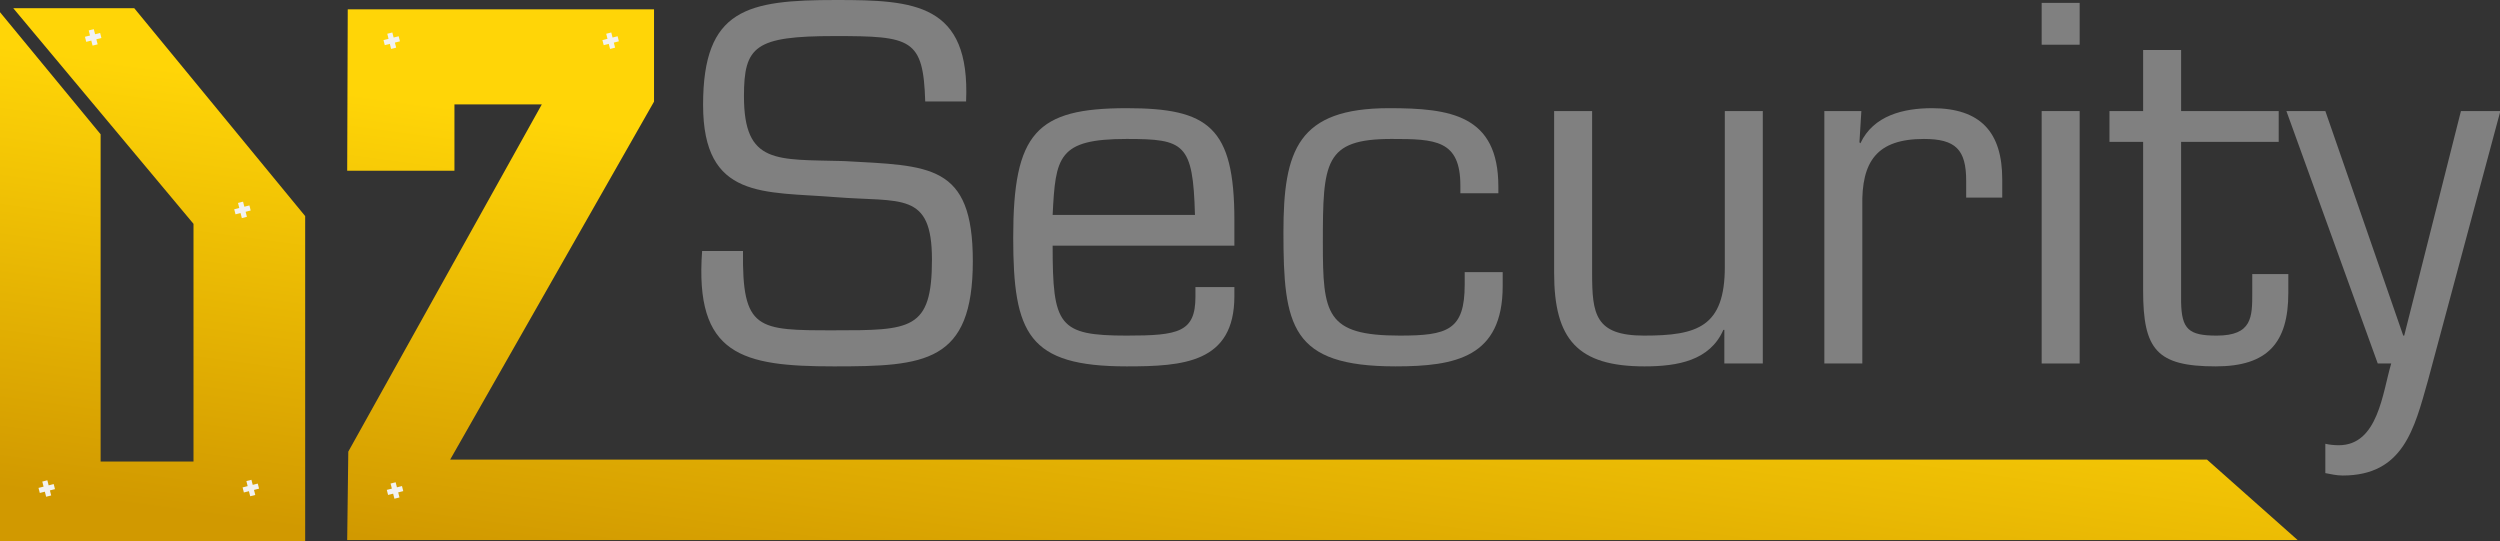 <?xml version="1.0" encoding="UTF-8" standalone="no"?>
<svg
   xml:space="preserve"
   enable-background="new 0 0 1440 700"
   viewBox="0 0 1229.745 266.196"
   height="266.196"
   width="1229.745"
   y="0px"
   x="0px"
   id="Layer_1"
   version="1.1"
   sodipodi:docname="DZ-without-cad-orange3.svg"
   inkscape:export-filename="DZ-without-cad-orange3.svg"
   inkscape:export-xdpi="96"
   inkscape:export-ydpi="96"
   inkscape:version="1.2.2 (b0a8486541, 2022-12-01)"
   xmlns:inkscape="http://www.inkscape.org/namespaces/inkscape"
   xmlns:sodipodi="http://sodipodi.sourceforge.net/DTD/sodipodi-0.dtd"
   xmlns="http://www.w3.org/2000/svg"
   xmlns:svg="http://www.w3.org/2000/svg"
   xmlns:rdf="http://www.w3.org/1999/02/22-rdf-syntax-ns#"
   xmlns:cc="http://creativecommons.org/ns#"
   xmlns:dc="http://purl.org/dc/elements/1.1/"><rect x="0" y="0" width="1229.745" height="266.196" fill="#333333" stroke="none"/><sodipodi:namedview
   id="namedview41"
   pagecolor="#ffffff"
   bordercolor="#666666"
   borderopacity="1.0"
   inkscape:showpageshadow="2"
   inkscape:pageopacity="0.0"
   inkscape:pagecheckerboard="0"
   inkscape:deskcolor="#d1d1d1"
   showgrid="false"
   inkscape:zoom="1.064562"
   inkscape:cx="288.85118"
   inkscape:cy="169.08362"
   inkscape:window-width="1920"
   inkscape:window-height="1043"
   inkscape:window-x="1920"
   inkscape:window-y="0"
   inkscape:window-maximized="1"
   inkscape:current-layer="Layer_1" /><defs
   id="defs97"><rect
     x="118.236"
     y="472.614"
     width="1257.996"
     height="123.278"
     id="rect674" /></defs><g
   id="g7"
   transform="translate(-121.857,-187.953)"><linearGradient
     y2="513.247"
     x2="746.557"
     y1="297.866"
     x1="775.928"
     gradientUnits="userSpaceOnUse"
     id="SVGID_1_"><stop
       id="stop10"
       style="stop-color:#ffd507"
       offset="0.005" /><stop
       id="stop12"
       style="stop-color:#d19900"
       offset="1" /></linearGradient><polygon
     id="polygon14"
     points="1252.068,453.604 1207.47,414.034 343.29,414.034 443.57,237.951 443.57,192.538 292.912,192.538 292.64,271.943 345.397,271.943 345.397,239.31 388.365,239.31 293.184,410.094 292.64,453.604 "
     fill="url(#SVGID_1_)"
     style="fill:url(#SVGID_1_)" /></g><g
   id="g16"
   transform="translate(-121.857,-187.953)"><linearGradient
     y2="436.242"
     x2="181.615"
     y1="221.128"
     x1="210.949"
     gradientUnits="userSpaceOnUse"
     id="SVGID_2_"><stop
       id="stop19"
       style="stop-color:#ffd507"
       offset="0.005" /><stop
       id="stop21"
       style="stop-color:#d19900"
       offset="1" /></linearGradient><polygon
     id="polygon23"
     points="187.901,191.994 271.971,294.247 271.971,454.149 121.857,454.149 121.857,193.947 171.351,253.998 171.351,414.991 217.038,414.991 217.038,298.054 128.384,191.994 "
     fill="url(#SVGID_2_)"
     style="fill:url(#SVGID_2_)" /></g><linearGradient
   y2="459.184"
   x2="260.413"
   y1="459.184"
   x1="227.676"
   gradientUnits="userSpaceOnUse"
   id="SVGID_3_"><stop
     id="stop30"
     style="stop-color:#E6E6E6"
     offset="0" /><stop
     id="stop32"
     style="stop-color:#F2F2F2"
     offset="1" /></linearGradient><linearGradient
   gradientTransform="matrix(-1,0,0,1,1041.266,0)"
   y2="459.184"
   x2="736.711"
   y1="459.184"
   x1="703.974"
   gradientUnits="userSpaceOnUse"
   id="SVGID_4_"><stop
     id="stop37"
     style="stop-color:#E6E6E6"
     offset="0" /><stop
     id="stop39"
     style="stop-color:#F2F2F2"
     offset="1" /></linearGradient><radialGradient
   gradientUnits="userSpaceOnUse"
   r="107.342"
   cy="525.178"
   cx="297.849"
   id="SVGID_6_"><stop
     id="stop55"
     style="stop-color:#FFFFFF"
     offset="0" /><stop
     id="stop57"
     style="stop-color:#F5F5F5"
     offset="0.237" /><stop
     id="stop59"
     style="stop-color:#B3B3B3"
     offset="1" /></radialGradient><radialGradient
   gradientUnits="userSpaceOnUse"
   gradientTransform="matrix(0.066,1.073,-0.9,0.068,697.874,62.697)"
   fy="603.571"
   fx="284.922"
   r="164.446"
   cy="442.468"
   cx="317.909"
   id="SVGID_7_"><stop
     id="stop64"
     style="stop-color:#00B400"
     offset="0" /><stop
     id="stop66"
     style="stop-color:#008D1C"
     offset="0.796" /><stop
     id="stop68"
     style="stop-color:#00772C"
     offset="0.801" /><stop
     id="stop70"
     style="stop-color:#005737"
     offset="1" /></radialGradient><linearGradient
   y2="569.823"
   x2="282.911"
   y1="514.609"
   x1="286.88"
   gradientUnits="userSpaceOnUse"
   id="SVGID_8_"><stop
     id="stop75"
     style="stop-color:#ED330C"
     offset="0.005" /><stop
     id="stop77"
     style="stop-color:#A0272D"
     offset="1" /></linearGradient><polygon
   id="polygon83"
   points="141.433,430.442 143.921,429.813 144.549,432.302 147.04,431.672 146.41,429.184 148.899,428.554 148.271,426.064 145.781,426.695 145.153,424.206 142.664,424.836 143.292,427.325 140.802,427.952 "
   fill="#f2f2f2"
   transform="translate(-121.857,-187.953)" /><polygon
   id="polygon85"
   points="237.701,293.379 240.191,292.752 240.819,295.241 243.309,294.611 242.68,292.123 245.169,291.493 244.54,289.004 242.051,289.634 241.422,287.145 238.932,287.774 239.562,290.263 237.072,290.891 "
   fill="#f2f2f2"
   transform="translate(-121.857,-187.953)" /><polygon
   id="polygon87"
   points="164.276,208.533 166.765,207.905 167.394,210.394 169.883,209.765 169.254,207.275 171.743,206.646 171.114,204.157 168.625,204.787 167.997,202.297 165.507,202.927 166.136,205.416 163.647,206.044 "
   fill="#f2f2f2"
   transform="translate(-121.857,-187.953)" /><polygon
   id="polygon89"
   points="311.127,210.164 313.617,209.536 314.245,212.025 316.734,211.396 316.105,208.907 318.595,208.278 317.965,205.789 315.477,206.417 314.848,203.929 312.358,204.559 312.988,207.048 310.498,207.675 "
   fill="#f2f2f2"
   transform="translate(-121.857,-187.953)" /><polygon
   id="polygon91"
   points="418.818,210.164 421.307,209.536 421.936,212.025 424.426,211.396 423.796,208.907 426.285,208.278 425.656,205.789 423.167,206.417 422.539,203.929 420.049,204.559 420.679,207.048 418.188,207.675 "
   fill="#f2f2f2"
   transform="translate(-121.857,-187.953)" /><g
   aria-label="Security"
   transform="matrix(1,0,0,1,337.334,178.802)"
   id="text93"
   style="font-size:236.51px;font-family:'Eurostile LT Std';fill:#808080"><path
     d="m 73.555,-81.833 c 32.402,2.602 47.539,-3.075 47.539,30.746 0,34.767 -10.406,34.767 -48.248,34.767 -37.605,0 -45.173,0 -44.7,-39.024 H 8.041 C 4.257,-4.021 27.672,1.419 72.845,1.419 c 44.7,0 68.351,-1.656 68.351,-51.796 0,-48.012 -21.286,-46.829 -63.385,-49.194 -33.111,-0.946 -49.194,1.892 -49.194,-31.929 0,-24.597 5.44,-29.564 44.7,-29.564 37.605,0 43.518,1.183 44.464,32.165 h 20.103 c 2.129,-48.248 -25.543,-49.904 -63.858,-49.904 -43.754,0 -65.513,4.257 -65.513,51.559 0,46.829 30.037,42.572 65.04,45.41 z"
     id="path453" /><path
     d="m 250.701,-37.605 v 4.73 c 0,17.502 -8.278,19.157 -33.821,19.157 -33.584,0 -36.423,-4.967 -36.423,-44.227 h 89.401 v -12.535 c 0,-45.883 -12.772,-55.107 -52.978,-55.107 -44.464,0 -55.816,12.062 -55.816,63.621 0,47.302 7.332,63.385 55.816,63.385 27.672,0 52.978,-1.656 52.978,-34.531 v -4.494 z m -70.244,-35.477 c 1.419,-28.618 2.602,-37.369 36.423,-37.369 28.381,0 32.638,2.129 33.584,37.369 z"
     id="path455" /><path
     d="m 383.147,-44.937 v 6.149 c 0,22.468 -8.514,25.07 -31.929,25.07 -36.423,0 -37.842,-10.643 -37.842,-45.646 0,-39.734 0.71,-51.086 33.821,-51.086 21.522,0 33.821,0.473 33.821,22.941 v 3.784 h 18.684 v -3.311 c 0,-35.24 -23.651,-38.551 -53.688,-38.551 -44.937,0 -52.032,20.576 -52.032,61.02 0,46.12 3.548,65.986 55.107,65.986 29.564,0 52.742,-4.494 52.742,-39.497 v -6.859 z"
     id="path457" /><path
     d="m 510.862,0 h 18.921 V -124.168 H 511.099 v 76.629 c 0,29.564 -13.481,33.821 -39.734,33.821 -24.124,0 -25.543,-10.643 -25.543,-30.746 v -79.704 h -18.684 v 79.704 c 0,32.638 11.589,45.883 44.464,45.883 16.319,0 32.165,-2.838 38.788,-17.975 h 0.473 z"
     id="path459" /><path
     d="M 560.056,-124.168 V 0 h 18.684 v -77.339 c -0.473,-21.995 7.095,-33.111 30.273,-33.111 15.61,0 20.813,5.203 20.813,20.576 v 8.278 h 17.738 v -8.987 c 0,-23.178 -10.643,-35.004 -34.531,-35.004 -13.954,0 -28.854,3.548 -35.24,17.265 l -0.473,-0.473 0.946,-15.373 z"
     id="path461" /><path
     d="M 685.643,-124.168 H 666.959 V 0 h 18.684 z m 0,-53.215 H 666.959 v 20.576 h 18.684 z"
     id="path463" /><path
     d="M 783.558,-124.168 H 735.547 v -30.037 h -18.684 v 30.037 h -16.556 v 15.137 h 16.556 v 73.082 c 0,29.091 6.622,37.369 35.713,37.369 25.543,0 35.713,-11.589 35.713,-36.186 v -9.224 h -17.738 v 9.224 c 0,11.826 0,21.049 -17.502,21.049 -13.718,0 -17.265,-3.075 -17.502,-16.556 v -78.758 h 48.012 z"
     id="path465" /><path
     d="m 892.589,-124.168 h -19.394 l -27.908,110.45 h -0.473 L 806.5,-124.168 H 787.342 L 832.279,0 h 6.622 c -4.257,14.191 -6.386,40.207 -25.78,40.207 -2.365,0 -4.494,-0.237 -6.622,-0.71 v 14.427 c 2.602,0.473 5.44,1.183 8.514,1.183 29.8,0 35.24,-22.941 41.862,-46.356 z"
     id="path467" /></g>
<polygon
   id="polygon83-3"
   points="148.271,426.064 145.781,426.695 145.153,424.206 142.664,424.836 143.292,427.325 140.802,427.952 141.433,430.442 143.921,429.813 144.549,432.302 147.04,431.672 146.41,429.184 148.899,428.554 "
   style="fill:#f2f2f2"
   transform="translate(-21.472,-188.196)" /><polygon
   id="polygon83-6"
   points="148.271,426.064 145.781,426.695 145.153,424.206 142.664,424.836 143.292,427.325 140.802,427.952 141.433,430.442 143.921,429.813 144.549,432.302 147.04,431.672 146.41,429.184 148.899,428.554 "
   style="fill:#f2f2f2"
   transform="translate(49.464,-186.979)" /></svg>
